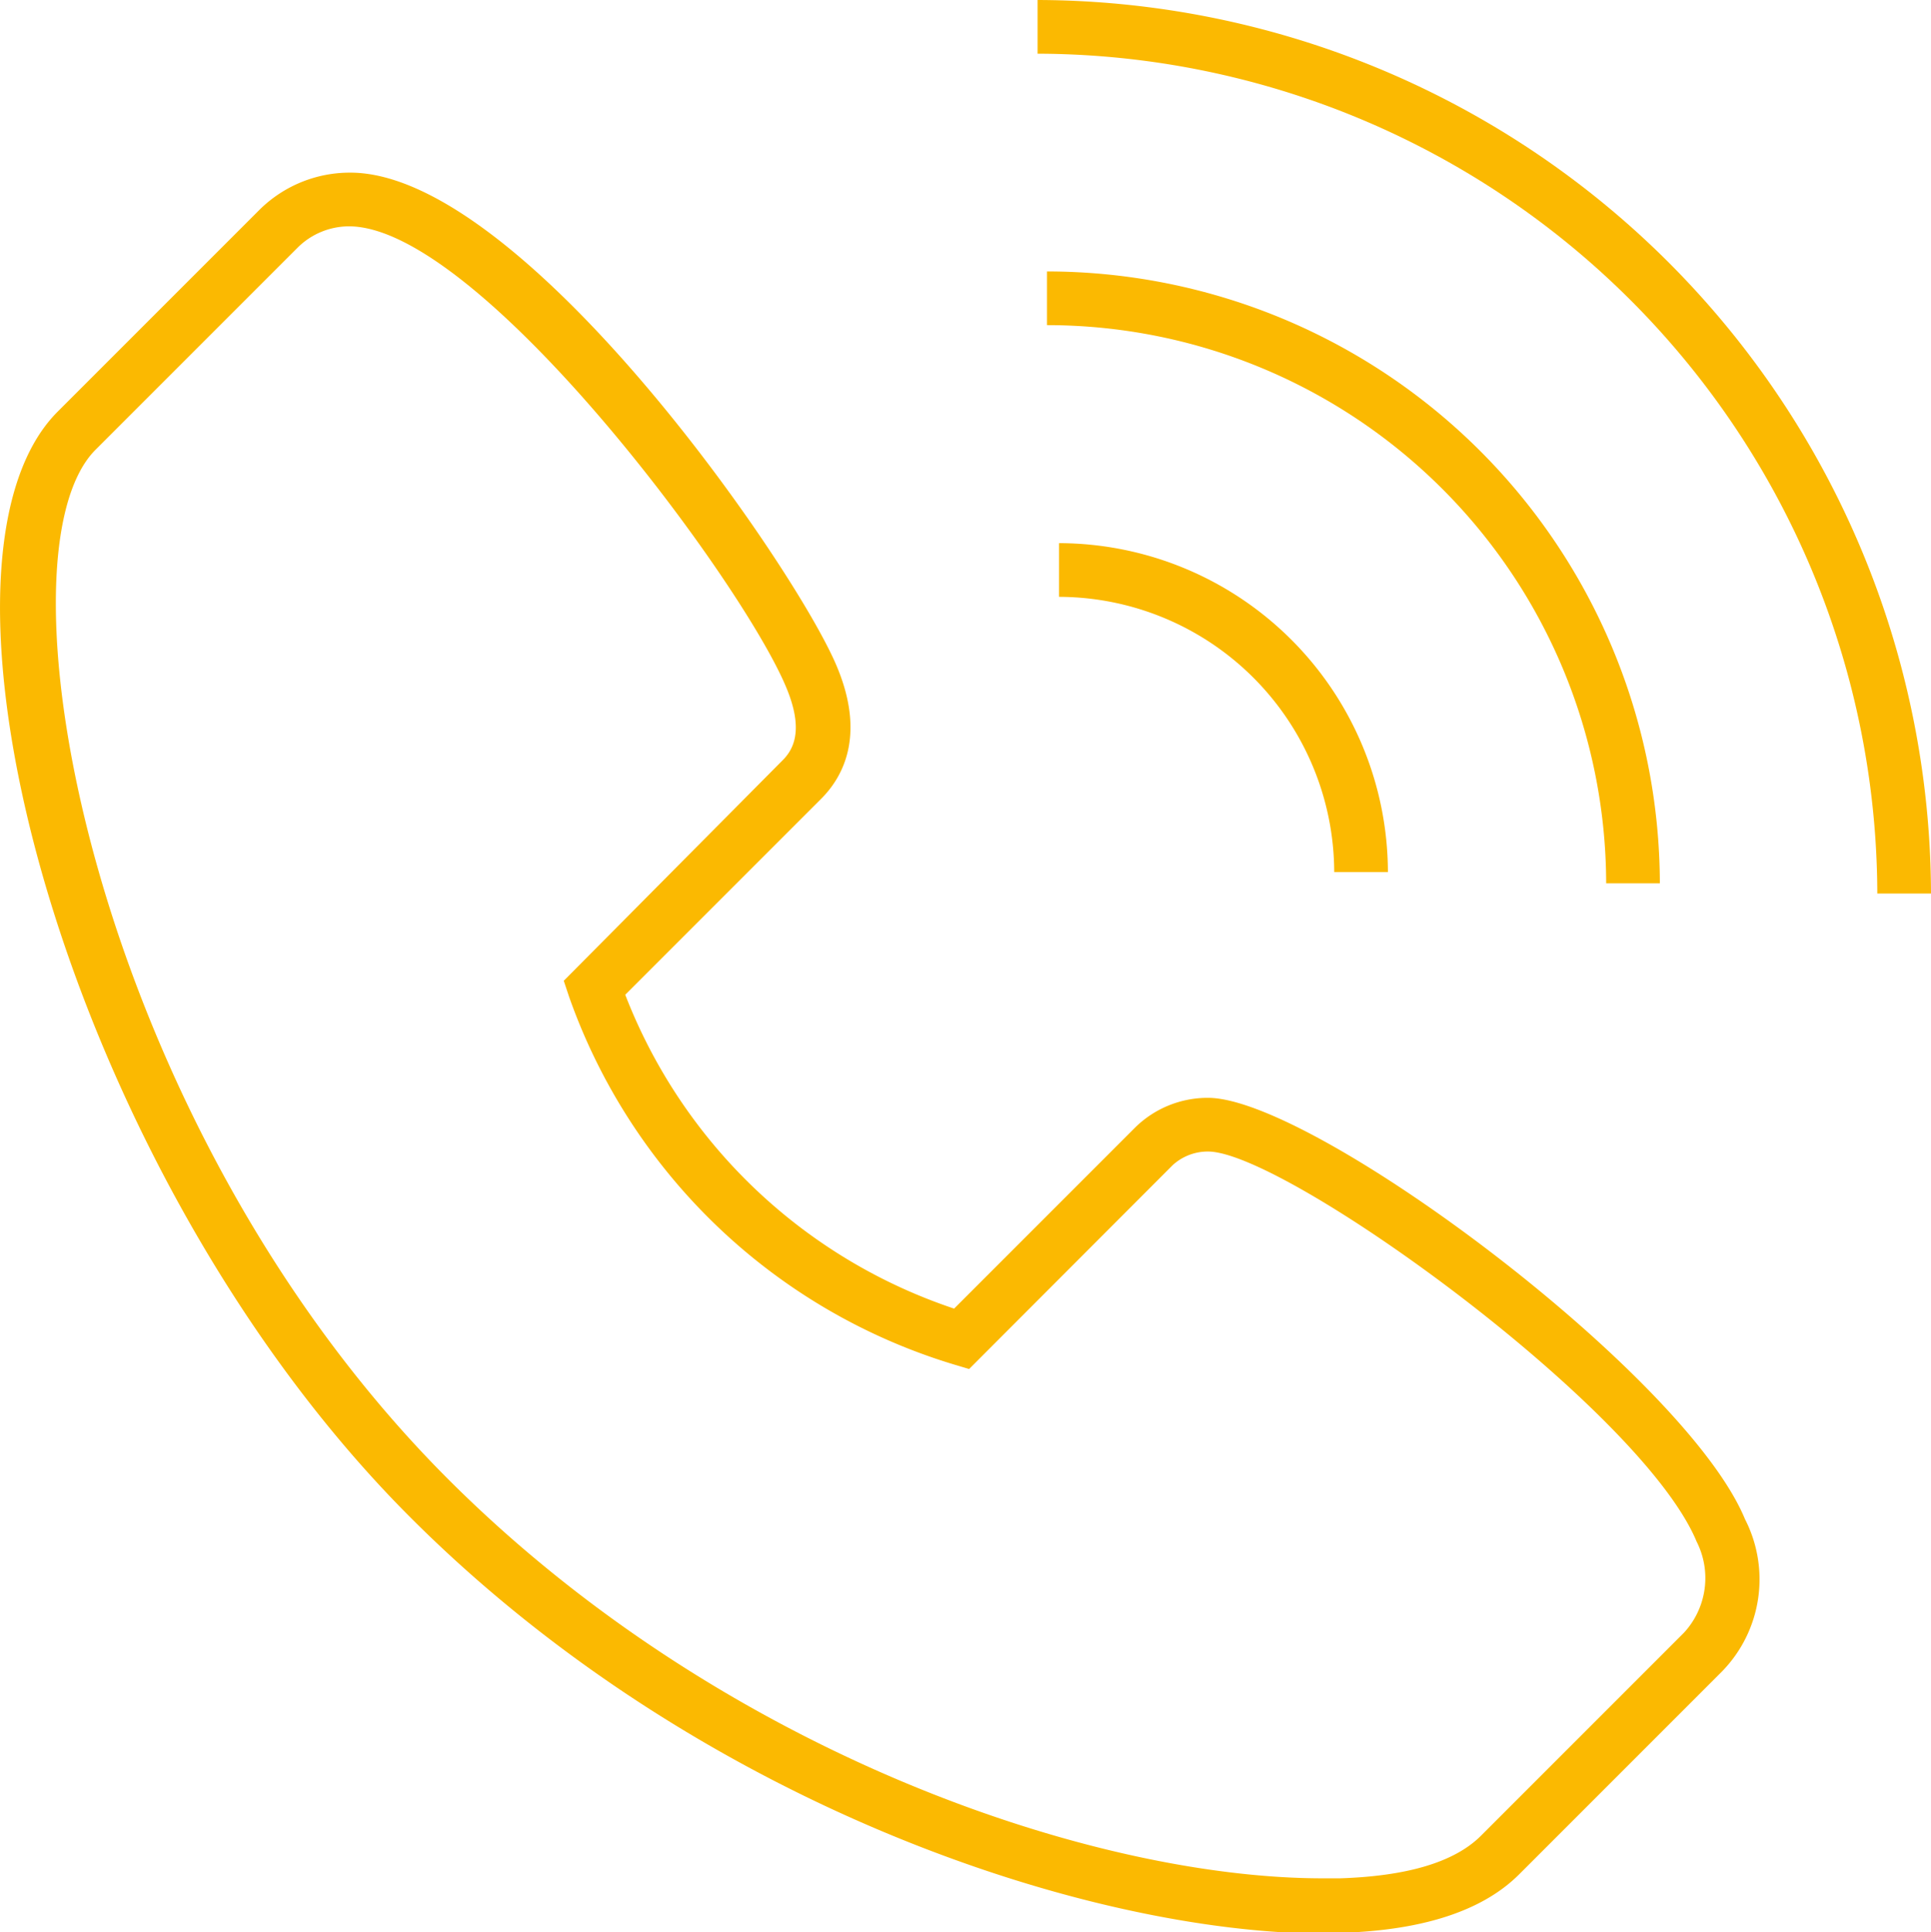 <svg xmlns="http://www.w3.org/2000/svg" viewBox="0 0 71.93 71.97"><defs><style>.cls-1{fill:#fbb901;}</style></defs><g id="Warstwa_2" data-name="Warstwa 2"><g id="Warstwa_1-2" data-name="Warstwa 1"><path class="cls-1" d="M45,40.89A3.85,3.85,0,0,0,42.28,42l-6.74,6.74A19.89,19.89,0,0,1,23.29,37.05l7.3-7.3c.84-.84,1.64-2.39.59-4.91C29.66,21.16,19.48,6.43,13.05,6.43A4.78,4.78,0,0,0,9.69,7.79L2.15,15.33C-3.52,21,2.43,43.66,15.28,56.51,25.54,66.78,39.39,71.64,48.37,72l.9,0c3.4,0,5.86-.73,7.32-2.19l7.56-7.56A4.91,4.91,0,0,0,65,56.58C62.77,51.19,48.92,40.89,45,40.89ZM62.72,60.82l-7.55,7.55c-1,1-2.78,1.51-5.26,1.59h-.64c-8.53,0-22.36-4.65-32.58-14.87C3.4,41.8-.38,20.69,3.56,16.75L11.1,9.21A2.72,2.72,0,0,1,13,8.43h0c4.84,0,14.65,13.21,16.29,17.18.68,1.63.24,2.34-.16,2.73L21,36.53l.2.6A21.92,21.92,0,0,0,35.53,50.82l.57.17,7.58-7.59A1.93,1.93,0,0,1,45,42.89c2.87,0,16.14,9.56,18.2,14.53A3,3,0,0,1,62.72,60.82Z"/><path class="cls-1" d="M39.45,22.23A10.28,10.28,0,0,1,49.7,32.48h2A12.28,12.28,0,0,0,39.45,20.23Z"/><path class="cls-1" d="M59.83,32.9h2A22.84,22.84,0,0,0,39,10.11v2A20.83,20.83,0,0,1,59.83,32.9Z"/><path class="cls-1" d="M38.65,0V2A31.36,31.36,0,0,1,69.93,33.28h2A33.37,33.37,0,0,0,38.65,0Z"/></g></g></svg>